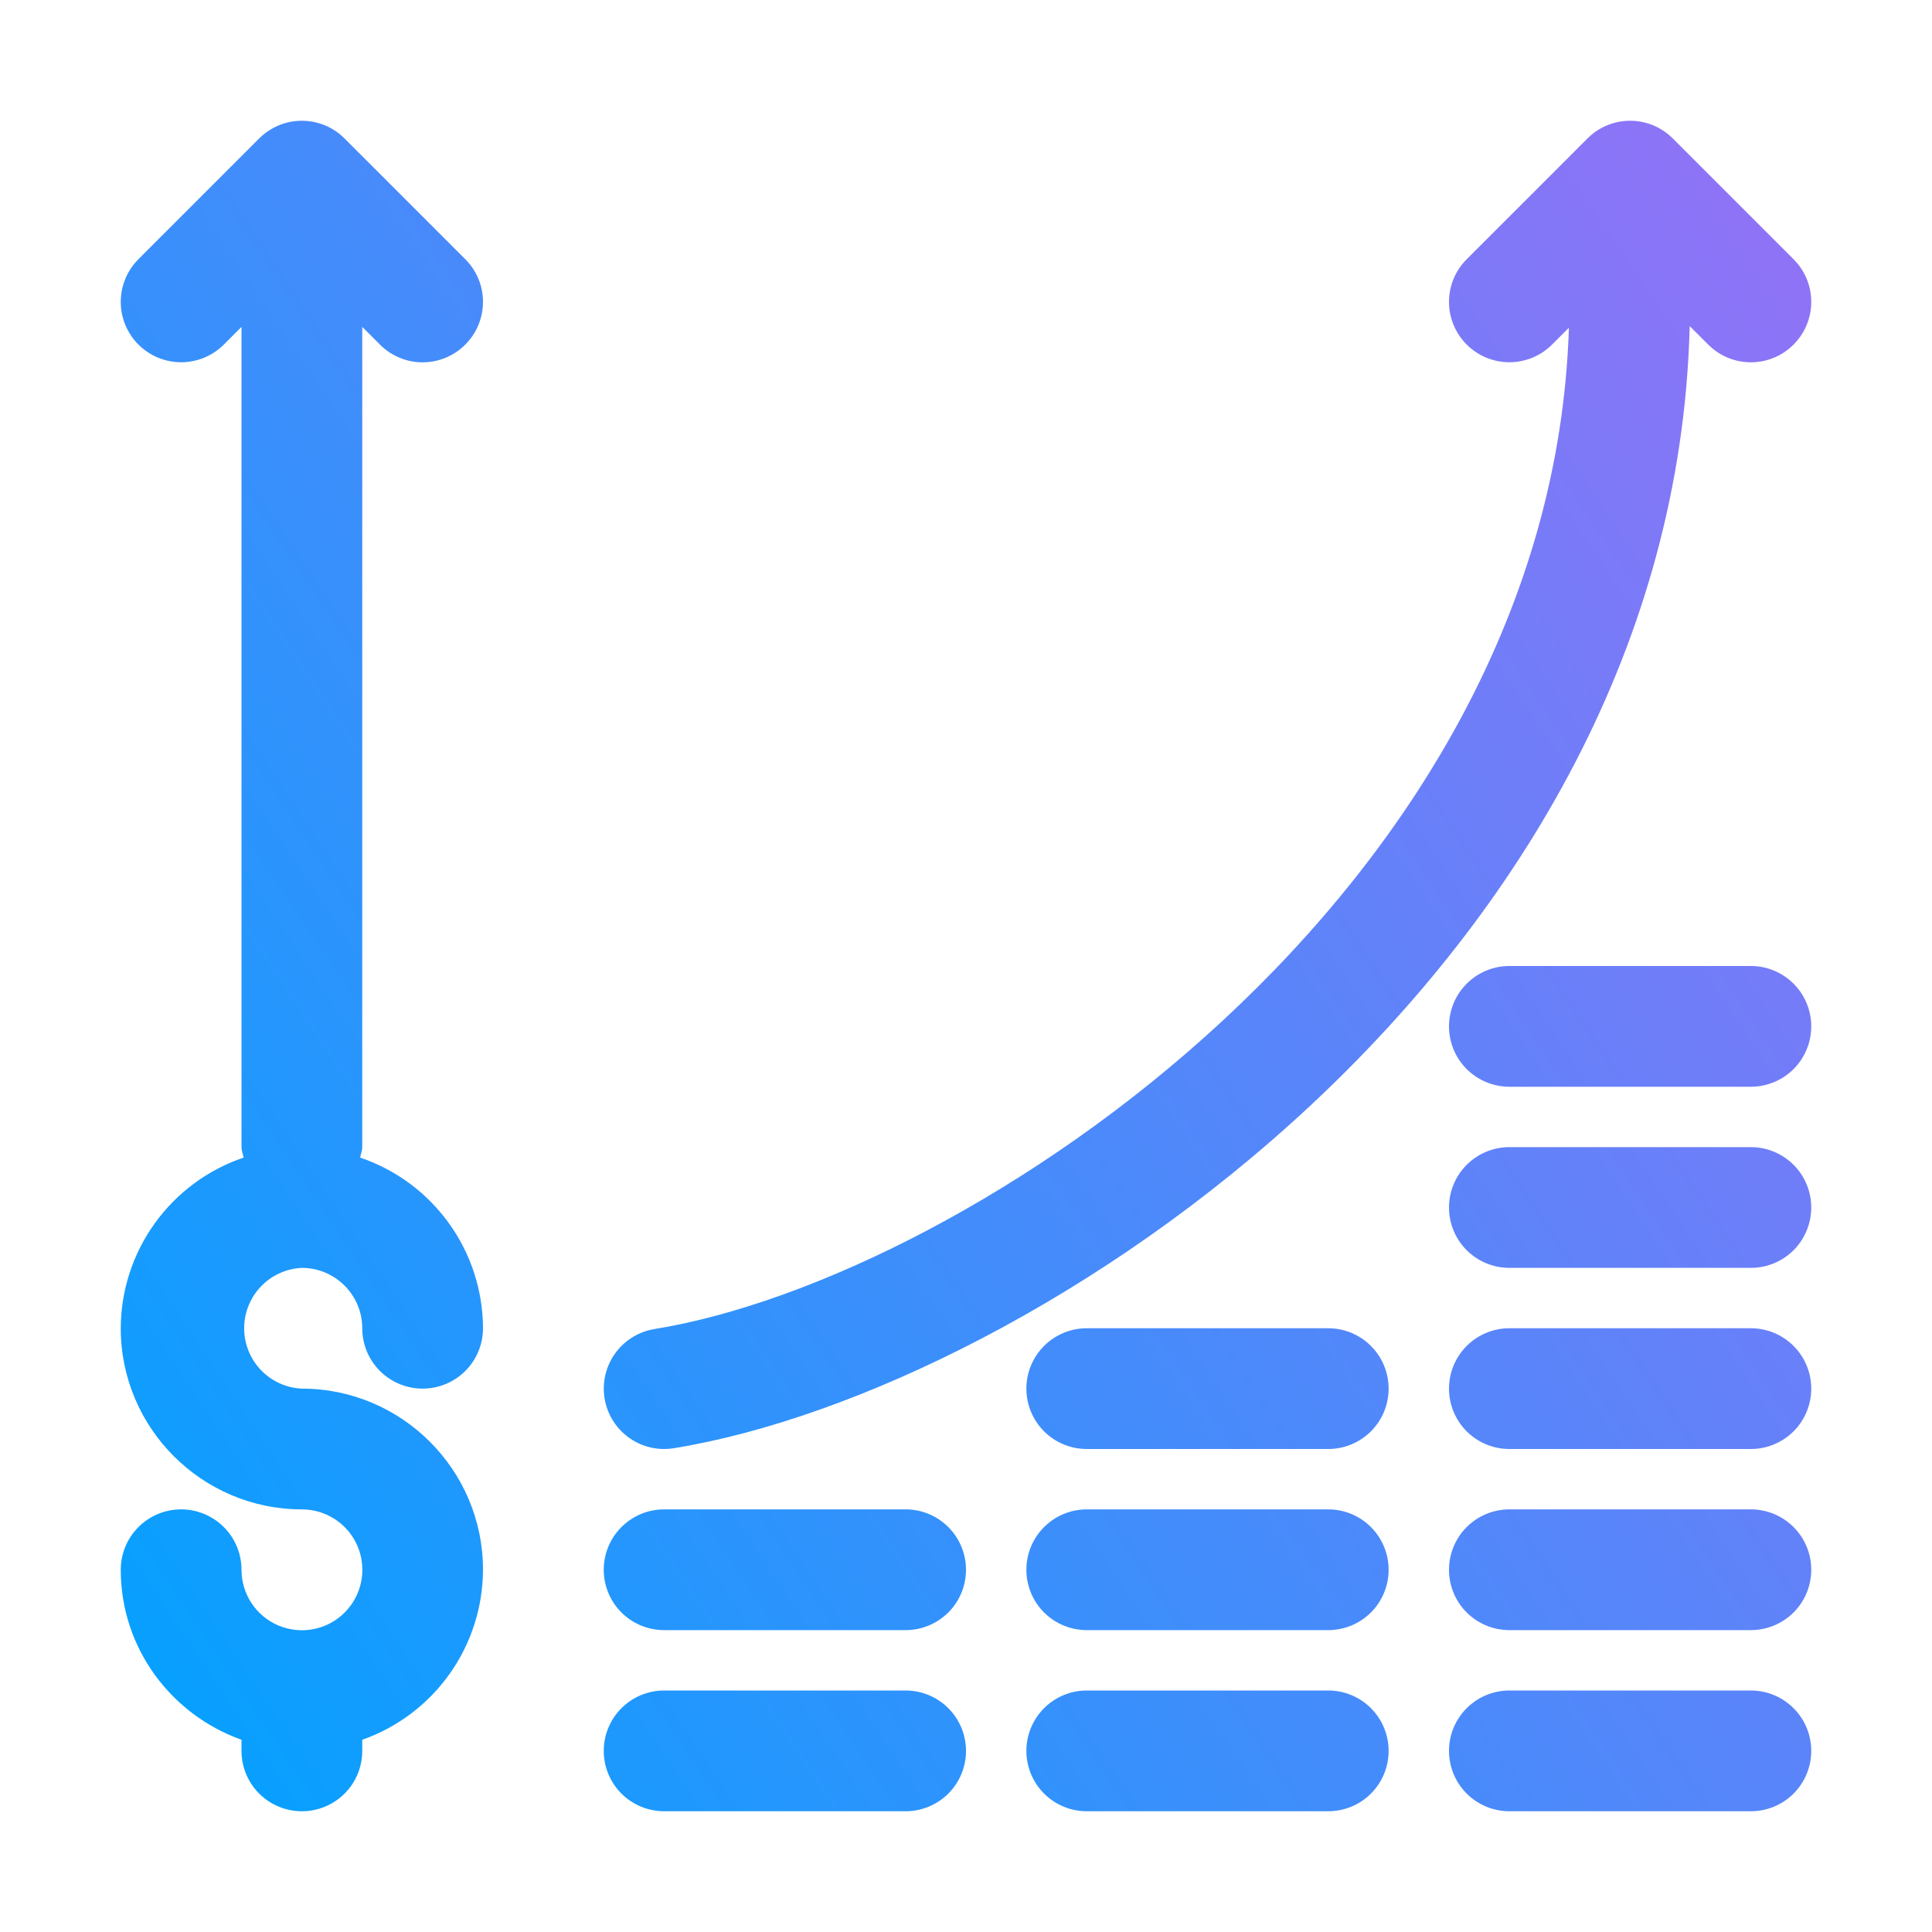 <svg width="48" height="48" viewBox="0 0 48 48" fill="none" xmlns="http://www.w3.org/2000/svg">
<path d="M9 8.121L9.44 8.561C9.578 8.701 9.744 8.812 9.926 8.887C10.108 8.963 10.303 9.002 10.5 9.002C10.697 9.002 10.892 8.963 11.074 8.887C11.256 8.812 11.421 8.701 11.56 8.561C11.7 8.422 11.81 8.256 11.886 8.074C11.961 7.892 12 7.697 12 7.5C12 7.303 11.961 7.108 11.886 6.926C11.81 6.744 11.7 6.579 11.56 6.44L8.56 3.44C8.421 3.3 8.256 3.19 8.074 3.114C7.892 3.039 7.697 3 7.5 3C7.303 3 7.108 3.039 6.926 3.114C6.744 3.19 6.579 3.3 6.439 3.44L3.439 6.44C3.158 6.721 3 7.103 3 7.5C3 7.697 3.039 7.892 3.114 8.074C3.19 8.256 3.3 8.422 3.439 8.561C3.579 8.7 3.744 8.811 3.926 8.886C4.108 8.961 4.303 9 4.5 9C4.898 9 5.279 8.842 5.561 8.561L6 8.121V28.5C6 28.593 6.036 28.673 6.053 28.76C5.165 29.06 4.394 29.631 3.847 30.391C3.299 31.151 3.003 32.063 3 33C3 35.481 5.019 37.5 7.5 37.5C7.797 37.5 8.088 37.588 8.335 37.753C8.582 37.918 8.775 38.152 8.888 38.426C9.002 38.701 9.032 39.003 8.974 39.294C8.916 39.586 8.773 39.853 8.563 40.063C8.353 40.274 8.085 40.417 7.794 40.474C7.503 40.532 7.201 40.502 6.926 40.389C6.652 40.275 6.417 40.082 6.252 39.835C6.088 39.588 6 39.297 6 39C6 38.602 5.842 38.221 5.561 37.94C5.279 37.658 4.898 37.5 4.5 37.5C4.102 37.5 3.721 37.658 3.439 37.94C3.158 38.221 3 38.602 3 39C3 40.953 4.258 42.603 6 43.224V43.5C6 43.898 6.158 44.28 6.439 44.561C6.721 44.842 7.102 45 7.5 45C7.898 45 8.279 44.842 8.561 44.561C8.842 44.28 9 43.898 9 43.5V43.224C9.875 42.916 10.633 42.344 11.17 41.588C11.707 40.832 11.997 39.928 12 39C12 36.519 9.981 34.5 7.5 34.5C7.114 34.483 6.749 34.317 6.482 34.038C6.215 33.759 6.066 33.387 6.066 33C6.066 32.614 6.215 32.242 6.482 31.963C6.749 31.683 7.114 31.518 7.5 31.5C8.326 31.5 9 32.172 9 33C9 33.398 9.158 33.78 9.439 34.061C9.721 34.342 10.102 34.5 10.5 34.5C10.898 34.5 11.279 34.342 11.561 34.061C11.842 33.78 12 33.398 12 33C11.997 32.063 11.701 31.151 11.153 30.391C10.606 29.631 9.835 29.06 8.947 28.76C8.964 28.673 9 28.593 9 28.5V8.121ZM16.498 36C16.579 36.001 16.66 35.994 16.74 35.981C25.692 34.527 41.584 23.997 41.98 8.102L42.438 8.559C42.577 8.699 42.742 8.81 42.924 8.886C43.106 8.962 43.302 9.001 43.499 9.001C43.696 9.001 43.892 8.963 44.074 8.887C44.256 8.811 44.421 8.701 44.56 8.561C44.7 8.422 44.81 8.256 44.886 8.074C44.962 7.892 45 7.697 45 7.5C45 7.303 44.962 7.108 44.886 6.926C44.81 6.744 44.7 6.579 44.56 6.44L41.56 3.44C41.421 3.3 41.256 3.19 41.074 3.114C40.892 3.039 40.697 3 40.5 3C40.303 3 40.108 3.039 39.926 3.114C39.744 3.19 39.579 3.3 39.44 3.44L36.44 6.44C36.158 6.721 36 7.103 36 7.5C36 7.898 36.158 8.28 36.44 8.561C36.721 8.842 37.102 9 37.5 9C37.898 9 38.279 8.842 38.56 8.561L38.979 8.142C38.544 22.125 24.075 31.751 16.26 33.02C15.888 33.08 15.553 33.279 15.32 33.575C15.088 33.871 14.976 34.245 15.006 34.62C15.036 34.995 15.206 35.346 15.483 35.602C15.759 35.857 16.122 36 16.498 36ZM22.5 42H16.5C16.102 42 15.721 42.158 15.439 42.44C15.158 42.721 15 43.102 15 43.5C15 43.898 15.158 44.28 15.439 44.561C15.721 44.842 16.102 45 16.5 45H22.5C22.898 45 23.279 44.842 23.561 44.561C23.842 44.28 24 43.898 24 43.5C24 43.102 23.842 42.721 23.561 42.44C23.279 42.158 22.898 42 22.5 42ZM33 42H27C26.602 42 26.221 42.158 25.939 42.44C25.658 42.721 25.5 43.102 25.5 43.5C25.5 43.898 25.658 44.28 25.939 44.561C26.221 44.842 26.602 45 27 45H33C33.398 45 33.779 44.842 34.061 44.561C34.342 44.28 34.5 43.898 34.5 43.5C34.5 43.102 34.342 42.721 34.061 42.44C33.779 42.158 33.398 42 33 42ZM43.5 42H37.5C37.102 42 36.721 42.158 36.439 42.44C36.158 42.721 36 43.102 36 43.5C36 43.898 36.158 44.28 36.439 44.561C36.721 44.842 37.102 45 37.5 45H43.5C43.898 45 44.279 44.842 44.561 44.561C44.842 44.28 45 43.898 45 43.5C45 43.102 44.842 42.721 44.561 42.44C44.279 42.158 43.898 42 43.5 42ZM22.5 37.5H16.5C16.102 37.5 15.721 37.658 15.439 37.94C15.158 38.221 15 38.602 15 39C15 39.398 15.158 39.78 15.439 40.061C15.721 40.342 16.102 40.5 16.5 40.5H22.5C22.898 40.5 23.279 40.342 23.561 40.061C23.842 39.78 24 39.398 24 39C24 38.602 23.842 38.221 23.561 37.94C23.279 37.658 22.898 37.5 22.5 37.5ZM33 37.5H27C26.602 37.5 26.221 37.658 25.939 37.94C25.658 38.221 25.5 38.602 25.5 39C25.5 39.398 25.658 39.78 25.939 40.061C26.221 40.342 26.602 40.5 27 40.5H33C33.398 40.5 33.779 40.342 34.061 40.061C34.342 39.78 34.5 39.398 34.5 39C34.5 38.602 34.342 38.221 34.061 37.94C33.779 37.658 33.398 37.5 33 37.5ZM43.5 37.5H37.5C37.102 37.5 36.721 37.658 36.439 37.94C36.158 38.221 36 38.602 36 39C36 39.398 36.158 39.78 36.439 40.061C36.721 40.342 37.102 40.5 37.5 40.5H43.5C43.898 40.5 44.279 40.342 44.561 40.061C44.842 39.78 45 39.398 45 39C45 38.602 44.842 38.221 44.561 37.94C44.279 37.658 43.898 37.5 43.5 37.5ZM33 33H27C26.602 33 26.221 33.158 25.939 33.44C25.658 33.721 25.5 34.102 25.5 34.5C25.5 34.898 25.658 35.28 25.939 35.561C26.221 35.842 26.602 36 27 36H33C33.398 36 33.779 35.842 34.061 35.561C34.342 35.28 34.5 34.898 34.5 34.5C34.5 34.102 34.342 33.721 34.061 33.44C33.779 33.158 33.398 33 33 33ZM43.5 33H37.5C37.102 33 36.721 33.158 36.439 33.44C36.158 33.721 36 34.102 36 34.5C36 34.898 36.158 35.28 36.439 35.561C36.721 35.842 37.102 36 37.5 36H43.5C43.898 36 44.279 35.842 44.561 35.561C44.842 35.28 45 34.898 45 34.5C45 34.102 44.842 33.721 44.561 33.44C44.279 33.158 43.898 33 43.5 33ZM43.5 28.5H37.5C37.102 28.5 36.721 28.658 36.439 28.94C36.158 29.221 36 29.602 36 30C36 30.398 36.158 30.78 36.439 31.061C36.721 31.342 37.102 31.5 37.5 31.5H43.5C43.898 31.5 44.279 31.342 44.561 31.061C44.842 30.78 45 30.398 45 30C45 29.602 44.842 29.221 44.561 28.94C44.279 28.658 43.898 28.5 43.5 28.5Z" fill="url(#paint0_linear_1817_2822)"/>
<path d="M43.5 24H37.5C37.102 24 36.721 24.158 36.439 24.44C36.158 24.721 36 25.102 36 25.5C36 25.898 36.158 26.28 36.439 26.561C36.721 26.842 37.102 27 37.5 27H43.5C43.898 27 44.279 26.842 44.561 26.561C44.842 26.28 45 25.898 45 25.5C45 25.102 44.842 24.721 44.561 24.44C44.279 24.158 43.898 24 43.5 24Z" fill="url(#paint1_linear_1817_2822)"/>
<defs>
<linearGradient id="paint0_linear_1817_2822" x1="3" y1="45" x2="51.414" y2="12.578" gradientUnits="userSpaceOnUse">
<stop stop-color="#01A2FF"/>
<stop offset="1" stop-color="#9571F6"/>
</linearGradient>
<linearGradient id="paint1_linear_1817_2822" x1="3" y1="45" x2="51.414" y2="12.578" gradientUnits="userSpaceOnUse">
<stop stop-color="#01A2FF"/>
<stop offset="1" stop-color="#9571F6"/>
</linearGradient>
</defs>
</svg>
